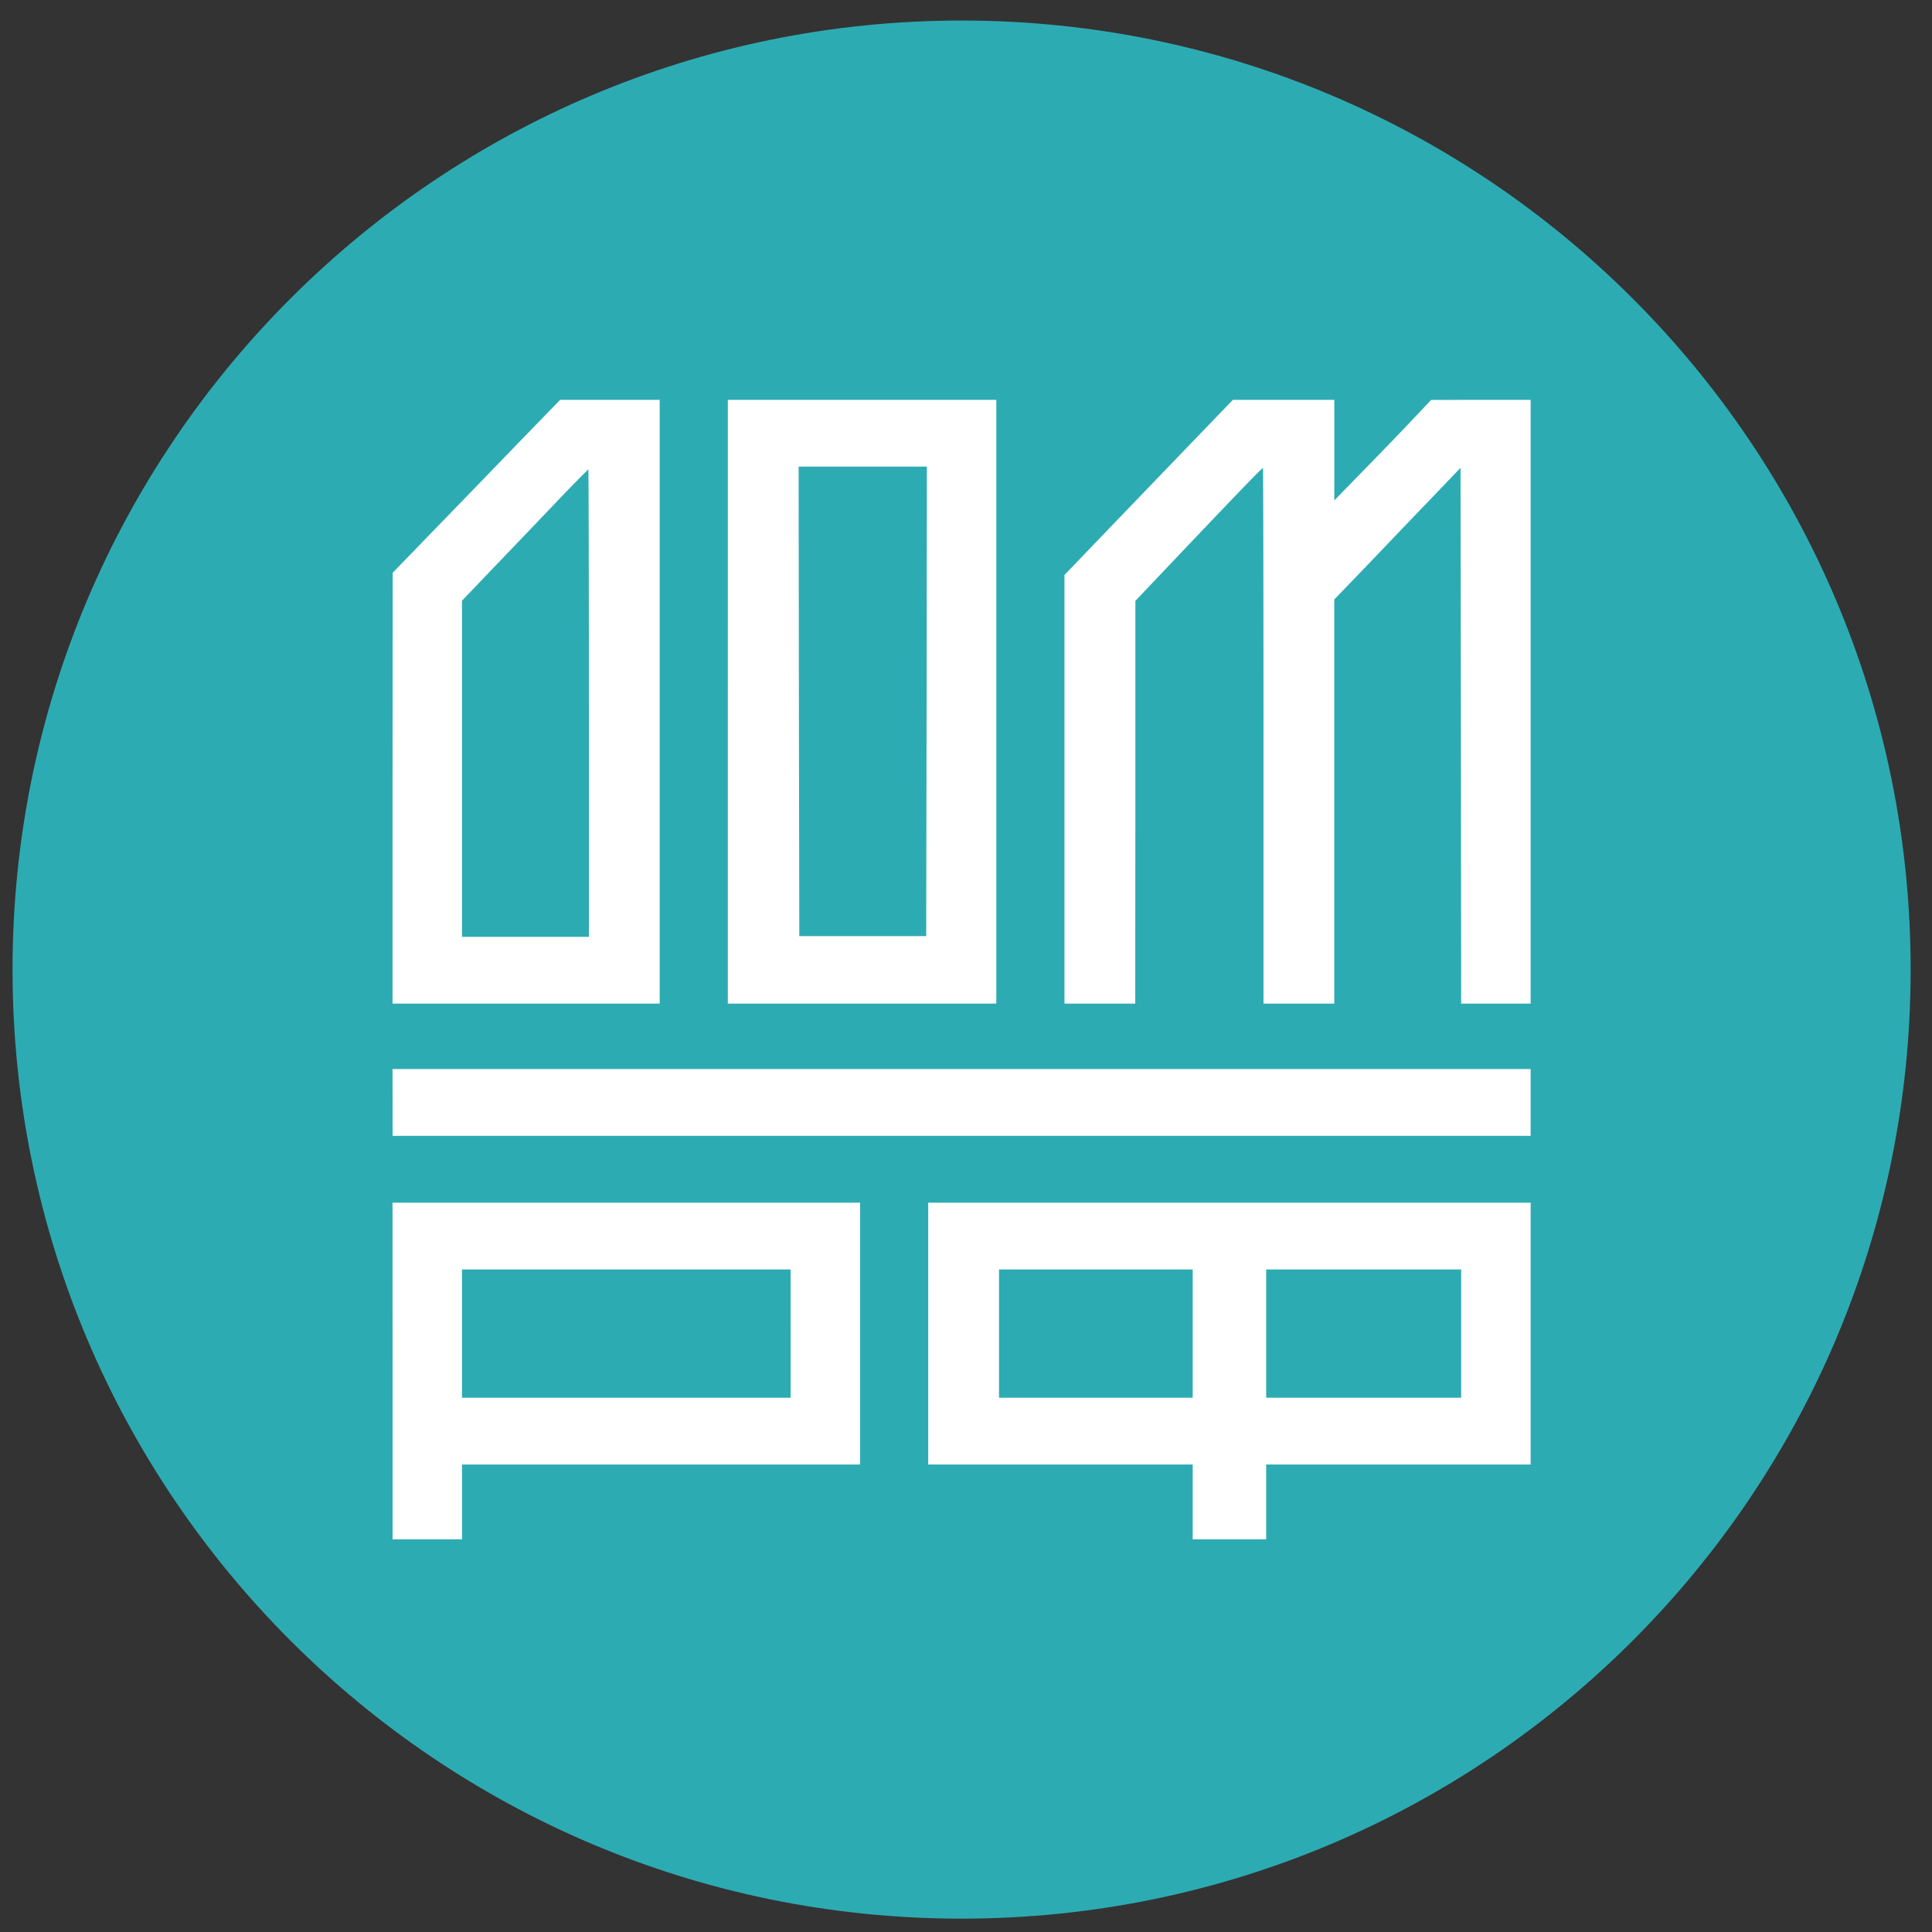 <svg xmlns="http://www.w3.org/2000/svg" width="57" height="57" fill="none" viewBox="0 0 57 57"><rect x="0" y="0" width="57" height="57" fill="#333333" stroke="none"/><g clip-path="url(#a)"><path fill="url(#b)" d="M56.37 28.606c0-15.465-12.536-28-28-28s-28 12.536-28 28c0 15.463 12.536 28 28 28s28-12.537 28-28"/><path fill="#fff" d="M15.333 13.026c-.654.678-1.765 1.828-2.47 2.553l-1.278 1.32-.004 6.354v6.356h7.882V11.796h-2.936zm2.042 7.716v6.897H13.63v-9.916l.847-.886c.465-.485 1.3-1.356 1.856-1.94a51 51 0 0 1 1.025-1.052c.008 0 .016 3.102.016 6.897M21.473 20.703v8.906h7.921V11.796h-7.92zm5.865-.012-.012 6.928h-3.744l-.012-6.928-.008-6.924h3.783zM34.963 13.262l-2.486 2.585-1.072 1.116v12.646h2.088l.004-5.943v-5.939l1.459-1.537c1.592-1.675 2.277-2.384 2.305-2.384.008 0 .016 3.555.016 7.902v7.901h2.088V17.687l.899-.933c.493-.516 1.328-1.391 1.86-1.943l.966-1.009.011 7.902.008 7.905h2.05V11.796h-1.466l-1.47.004-.493.52c-.268.288-.91.954-1.427 1.482l-.937.962v-2.968h-2.992zM11.582 32.527v.985h33.577V31.54H11.58zM11.582 40.448v4.966h2.049v-2.207h11.744v-7.724H11.58zm11.744-1.103v1.892H13.63v-3.784h9.695zM27.385 39.345v3.862h7.803v2.207h2.168v-2.207h7.803v-7.724H27.385zm7.803 0v1.892h-5.714v-3.784h5.714zm7.921 0v1.892h-5.753v-3.784h5.753z"/></g><defs><linearGradient id="b" x1="28.37" x2="28.37" y1=".605" y2="56.605" gradientUnits="userSpaceOnUse"><stop stop-color="#2dabb3"/><stop offset="1" stop-color="#2dabb3"/></linearGradient><clipPath id="a"><path fill="#fff" d="M.37.605h56v56h-56z"/></clipPath></defs></svg>